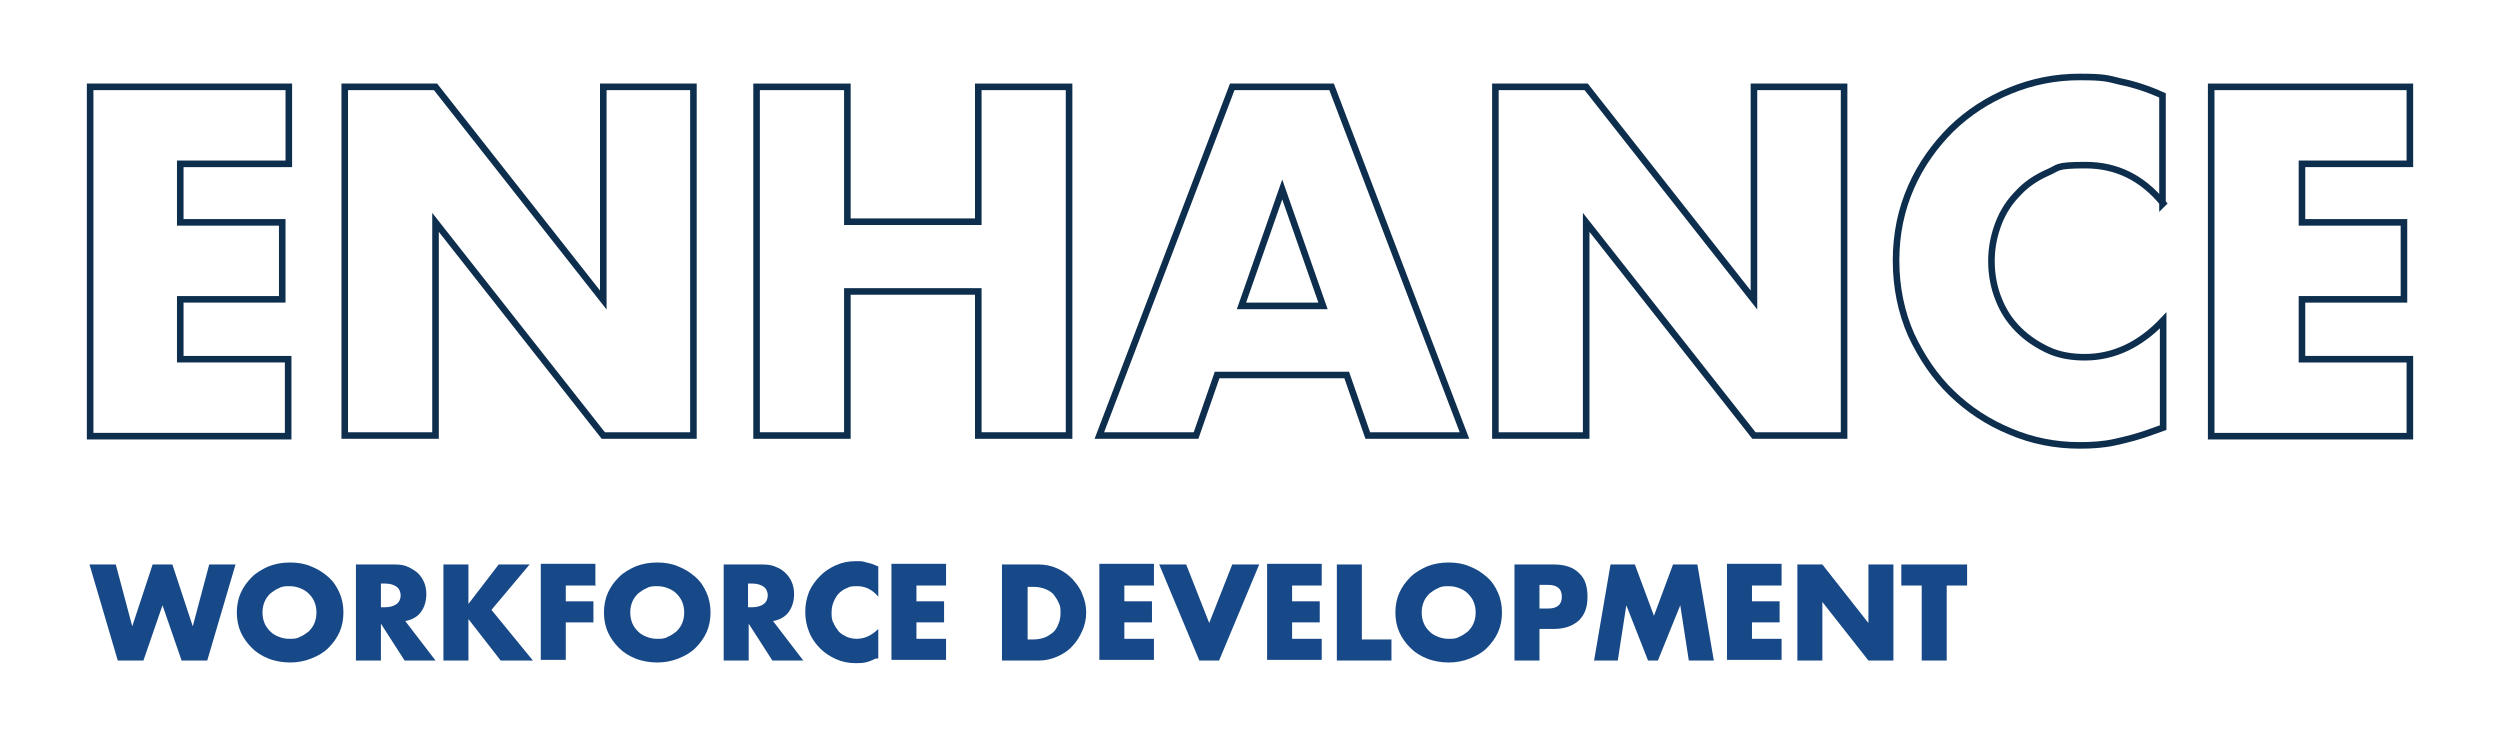 <?xml version="1.0" encoding="UTF-8"?>
<svg id="Layer_1" xmlns="http://www.w3.org/2000/svg" version="1.1" viewBox="0 0 380 112">
  <!-- Generator: Adobe Illustrator 29.2.1, SVG Export Plug-In . SVG Version: 2.1.0 Build 116)  -->
  <defs>
    <style>
      .st0 {
        fill: #fff;
      }

      .st1 {
        fill: #174887;
      }

      .st2 {
        fill: none;
        stroke: #0e2e4e;
      }
    </style>
  </defs>
  <rect class="st0" width="380" height="112"/>
  <g>
    <path class="st2" d="M43.8,24.9h-16.4v8.9h15.5v11.7h-15.5v9.1h16.4v11.7H13.7V13.2h30.2v11.7Z"/>
    <path class="st2" d="M52.4,66.2V13.2h13.8l25.5,32.4V13.2h13.7v53h-13.7l-25.5-32.4v32.4h-13.8Z"/>
    <path class="st2" d="M128.8,33.7h19.9V13.2h13.8v53h-13.8v-21.9h-19.9v21.9h-13.8V13.2h13.8v20.5Z"/>
    <path class="st2" d="M204.7,57h-19.7l-3.2,9.2h-14.7l20.2-53h15.1l20.2,53h-14.7l-3.2-9.2ZM201.1,46.5l-6.2-17.7-6.2,17.7h12.4Z"/>
    <path class="st2" d="M227.3,66.2V13.2h13.8l25.5,32.4V13.2h13.7v53h-13.7l-25.5-32.4v32.4h-13.8Z"/>
    <path class="st2" d="M328.8,30.9c-3.2-3.9-7.1-5.8-11.8-5.8s-4,.4-5.7,1.1c-1.8.8-3.3,1.8-4.5,3.1-1.3,1.3-2.3,2.8-3,4.6-.7,1.8-1.1,3.7-1.1,5.8s.4,4.1,1.1,5.8c.7,1.8,1.7,3.3,3,4.6,1.3,1.3,2.8,2.3,4.5,3.1,1.7.8,3.6,1.1,5.6,1.1,4.4,0,8.4-1.9,11.9-5.6v16.3l-1.4.5c-2.1.8-4.1,1.3-5.9,1.7-1.8.4-3.6.5-5.4.5-3.7,0-7.2-.7-10.5-2.1-3.4-1.4-6.3-3.3-8.9-5.8-2.6-2.5-4.6-5.5-6.2-8.9-1.5-3.4-2.3-7.2-2.3-11.3s.8-7.8,2.3-11.2c1.5-3.4,3.6-6.3,6.1-8.8,2.6-2.5,5.5-4.4,8.9-5.8,3.4-1.4,6.9-2.1,10.6-2.1s4.2.2,6.2.7c2,.4,4.2,1.1,6.4,2.1v16.5Z"/>
    <path class="st2" d="M366.3,24.9h-16.4v8.9h15.5v11.7h-15.5v9.1h16.4v11.7h-30.2V13.2h30.2v11.7Z"/>
  </g>
  <g>
    <path class="st1" d="M17.6,85.8l2.5,9.4,3.1-9.4h3l3.1,9.4,2.5-9.4h4l-4.3,14.6h-3.9l-2.9-8.4-2.9,8.4h-3.9l-4.3-14.6h4Z"/>
    <path class="st1" d="M36,93.1c0-1.1.2-2.1.6-3s1-1.7,1.7-2.4c.7-.7,1.6-1.2,2.5-1.6,1-.4,2.1-.6,3.3-.6s2.3.2,3.2.6c1,.4,1.8.9,2.6,1.6s1.3,1.5,1.7,2.4c.4.9.6,1.9.6,3s-.2,2.1-.6,3c-.4.9-1,1.7-1.7,2.4-.7.7-1.6,1.2-2.6,1.6-1,.4-2.1.6-3.2.6s-2.3-.2-3.3-.6c-1-.4-1.8-.9-2.5-1.6-.7-.7-1.3-1.5-1.7-2.4-.4-.9-.6-1.9-.6-3ZM39.9,93.1c0,.6.1,1.1.3,1.6.2.5.5.9.9,1.3.4.4.8.6,1.3.8.5.2,1,.3,1.6.3s1.1,0,1.6-.3c.5-.2.9-.5,1.3-.8.4-.4.7-.8.9-1.3.2-.5.3-1,.3-1.6s-.1-1.1-.3-1.6c-.2-.5-.5-.9-.9-1.3-.4-.4-.8-.6-1.3-.8-.5-.2-1-.3-1.6-.3s-1.1,0-1.6.3c-.5.2-.9.5-1.3.8-.4.4-.7.8-.9,1.3-.2.5-.3,1-.3,1.6Z"/>
    <path class="st1" d="M66.2,100.4h-4.7l-3.6-5.6v5.6h-3.8v-14.6h5.9c.8,0,1.5.1,2.1.4s1.1.6,1.5,1c.4.4.7.9.9,1.4s.3,1.1.3,1.7c0,1.1-.3,2-.8,2.7-.5.7-1.3,1.2-2.4,1.4l4.6,6ZM57.9,92.3h.7c.7,0,1.3-.2,1.7-.5.4-.3.6-.8.6-1.3s-.2-1-.6-1.3c-.4-.3-1-.5-1.7-.5h-.7v3.6Z"/>
    <path class="st1" d="M71.2,91.8l4.6-6h4.7l-5.8,6.9,6.3,7.7h-4.9l-4.9-6.3v6.3h-3.8v-14.6h3.8v6Z"/>
    <path class="st1" d="M90.6,89h-4.6v2.4h4.2v3.2h-4.2v5.7h-3.8v-14.6h8.3v3.2Z"/>
    <path class="st1" d="M91.8,93.1c0-1.1.2-2.1.6-3,.4-.9,1-1.7,1.7-2.4.7-.7,1.6-1.2,2.5-1.6,1-.4,2.1-.6,3.3-.6s2.3.2,3.2.6c1,.4,1.8.9,2.6,1.6s1.3,1.5,1.7,2.4.6,1.9.6,3-.2,2.1-.6,3c-.4.9-1,1.7-1.7,2.4-.7.7-1.6,1.2-2.6,1.6-1,.4-2.1.6-3.2.6s-2.3-.2-3.3-.6c-1-.4-1.8-.9-2.5-1.6-.7-.7-1.3-1.5-1.7-2.4-.4-.9-.6-1.9-.6-3ZM95.8,93.1c0,.6.1,1.1.3,1.6.2.5.5.9.9,1.3.4.4.8.6,1.3.8.5.2,1,.3,1.6.3s1.1,0,1.6-.3c.5-.2.9-.5,1.3-.8.4-.4.7-.8.9-1.3.2-.5.3-1,.3-1.6s-.1-1.1-.3-1.6c-.2-.5-.5-.9-.9-1.3-.4-.4-.8-.6-1.3-.8-.5-.2-1-.3-1.6-.3s-1.1,0-1.6.3c-.5.2-.9.5-1.3.8-.4.4-.7.8-.9,1.3-.2.5-.3,1-.3,1.6Z"/>
    <path class="st1" d="M122.1,100.4h-4.7l-3.6-5.6v5.6h-3.8v-14.6h5.9c.8,0,1.5.1,2.1.4.6.2,1.1.6,1.5,1,.4.4.7.9.9,1.4.2.5.3,1.1.3,1.7,0,1.1-.3,2-.8,2.7-.5.7-1.3,1.2-2.4,1.4l4.6,6ZM113.7,92.3h.7c.7,0,1.3-.2,1.7-.5.4-.3.6-.8.6-1.3s-.2-1-.6-1.3c-.4-.3-1-.5-1.7-.5h-.7v3.6Z"/>
    <path class="st1" d="M133.5,90.7c-.9-1.1-2-1.6-3.2-1.6s-1.1.1-1.6.3c-.5.2-.9.5-1.2.8s-.6.8-.8,1.3c-.2.5-.3,1-.3,1.6s0,1.1.3,1.6c.2.5.5.9.8,1.3.4.4.8.6,1.2.8.5.2,1,.3,1.5.3,1.2,0,2.3-.5,3.3-1.5v4.5h-.4c-.6.3-1.1.5-1.6.6s-1,.1-1.5.1c-1,0-2-.2-2.9-.6-.9-.4-1.7-.9-2.4-1.6-.7-.7-1.3-1.5-1.7-2.5s-.6-2-.6-3.1.2-2.1.6-3.1c.4-.9,1-1.7,1.7-2.4.7-.7,1.5-1.2,2.4-1.6.9-.4,1.9-.6,2.9-.6s1.1,0,1.7.2c.6.1,1.1.3,1.8.6v4.5Z"/>
    <path class="st1" d="M143.8,89h-4.5v2.4h4.2v3.2h-4.2v2.5h4.5v3.2h-8.3v-14.6h8.3v3.2Z"/>
    <path class="st1" d="M152.3,85.8h5.6c1,0,1.9.2,2.8.6.9.4,1.6.9,2.3,1.6.6.7,1.2,1.4,1.5,2.3.4.9.6,1.8.6,2.8s-.2,1.9-.6,2.8c-.4.9-.9,1.7-1.5,2.3-.6.7-1.4,1.2-2.3,1.6-.9.4-1.8.6-2.8.6h-5.6v-14.6ZM156.1,97.2h.9c.7,0,1.2-.1,1.8-.3.5-.2.9-.5,1.3-.8.4-.4.6-.8.8-1.3.2-.5.3-1,.3-1.6s0-1.1-.3-1.6c-.2-.5-.5-.9-.8-1.3-.4-.4-.8-.6-1.3-.8-.5-.2-1.1-.3-1.7-.3h-.9v8.1Z"/>
    <path class="st1" d="M175.4,89h-4.5v2.4h4.2v3.2h-4.2v2.5h4.5v3.2h-8.3v-14.6h8.3v3.2Z"/>
    <path class="st1" d="M180.3,85.8l3.5,8.9,3.5-8.9h4.1l-6.1,14.6h-3l-6.1-14.6h4.1Z"/>
    <path class="st1" d="M200.9,89h-4.5v2.4h4.2v3.2h-4.2v2.5h4.5v3.2h-8.3v-14.6h8.3v3.2Z"/>
    <path class="st1" d="M207,85.8v11.4h4.5v3.2h-8.3v-14.6h3.8Z"/>
    <path class="st1" d="M212.1,93.1c0-1.1.2-2.1.6-3,.4-.9,1-1.7,1.7-2.4.7-.7,1.6-1.2,2.5-1.6,1-.4,2.1-.6,3.3-.6s2.3.2,3.2.6c1,.4,1.8.9,2.6,1.6s1.3,1.5,1.7,2.4.6,1.9.6,3-.2,2.1-.6,3c-.4.9-1,1.7-1.7,2.4-.7.7-1.6,1.2-2.6,1.6-1,.4-2.1.6-3.2.6s-2.3-.2-3.3-.6c-1-.4-1.8-.9-2.5-1.6-.7-.7-1.3-1.5-1.7-2.4-.4-.9-.6-1.9-.6-3ZM216.1,93.1c0,.6.1,1.1.3,1.6.2.5.5.9.9,1.3.4.4.8.6,1.3.8.5.2,1,.3,1.6.3s1.1,0,1.6-.3c.5-.2.9-.5,1.3-.8.4-.4.7-.8.9-1.3.2-.5.3-1,.3-1.6s-.1-1.1-.3-1.6c-.2-.5-.5-.9-.9-1.3-.4-.4-.8-.6-1.3-.8-.5-.2-1-.3-1.6-.3s-1.1,0-1.6.3c-.5.2-.9.5-1.3.8-.4.4-.7.8-.9,1.3-.2.5-.3,1-.3,1.6Z"/>
    <path class="st1" d="M234,100.4h-3.8v-14.6h6c1.6,0,2.9.4,3.8,1.3.9.8,1.3,2,1.3,3.6s-.4,2.7-1.3,3.6c-.9.8-2.1,1.3-3.8,1.3h-2.2v4.8ZM234,92.5h1.3c1.4,0,2.1-.6,2.1-1.8s-.7-1.8-2.1-1.8h-1.3v3.6Z"/>
    <path class="st1" d="M242.3,100.4l2.5-14.6h3.7l2.9,7.8,2.9-7.8h3.7l2.5,14.6h-3.8l-1.3-8.4-3.4,8.4h-1.5l-3.3-8.4-1.3,8.4h-3.8Z"/>
    <path class="st1" d="M270.8,89h-4.5v2.4h4.2v3.2h-4.2v2.5h4.5v3.2h-8.3v-14.6h8.3v3.2Z"/>
    <path class="st1" d="M273.2,100.4v-14.6h3.8l7,8.9v-8.9h3.8v14.6h-3.8l-7-8.9v8.9h-3.8Z"/>
    <path class="st1" d="M295.9,89v11.4h-3.8v-11.4h-3.1v-3.2h10v3.2h-3.1Z"/>
  </g>
</svg>